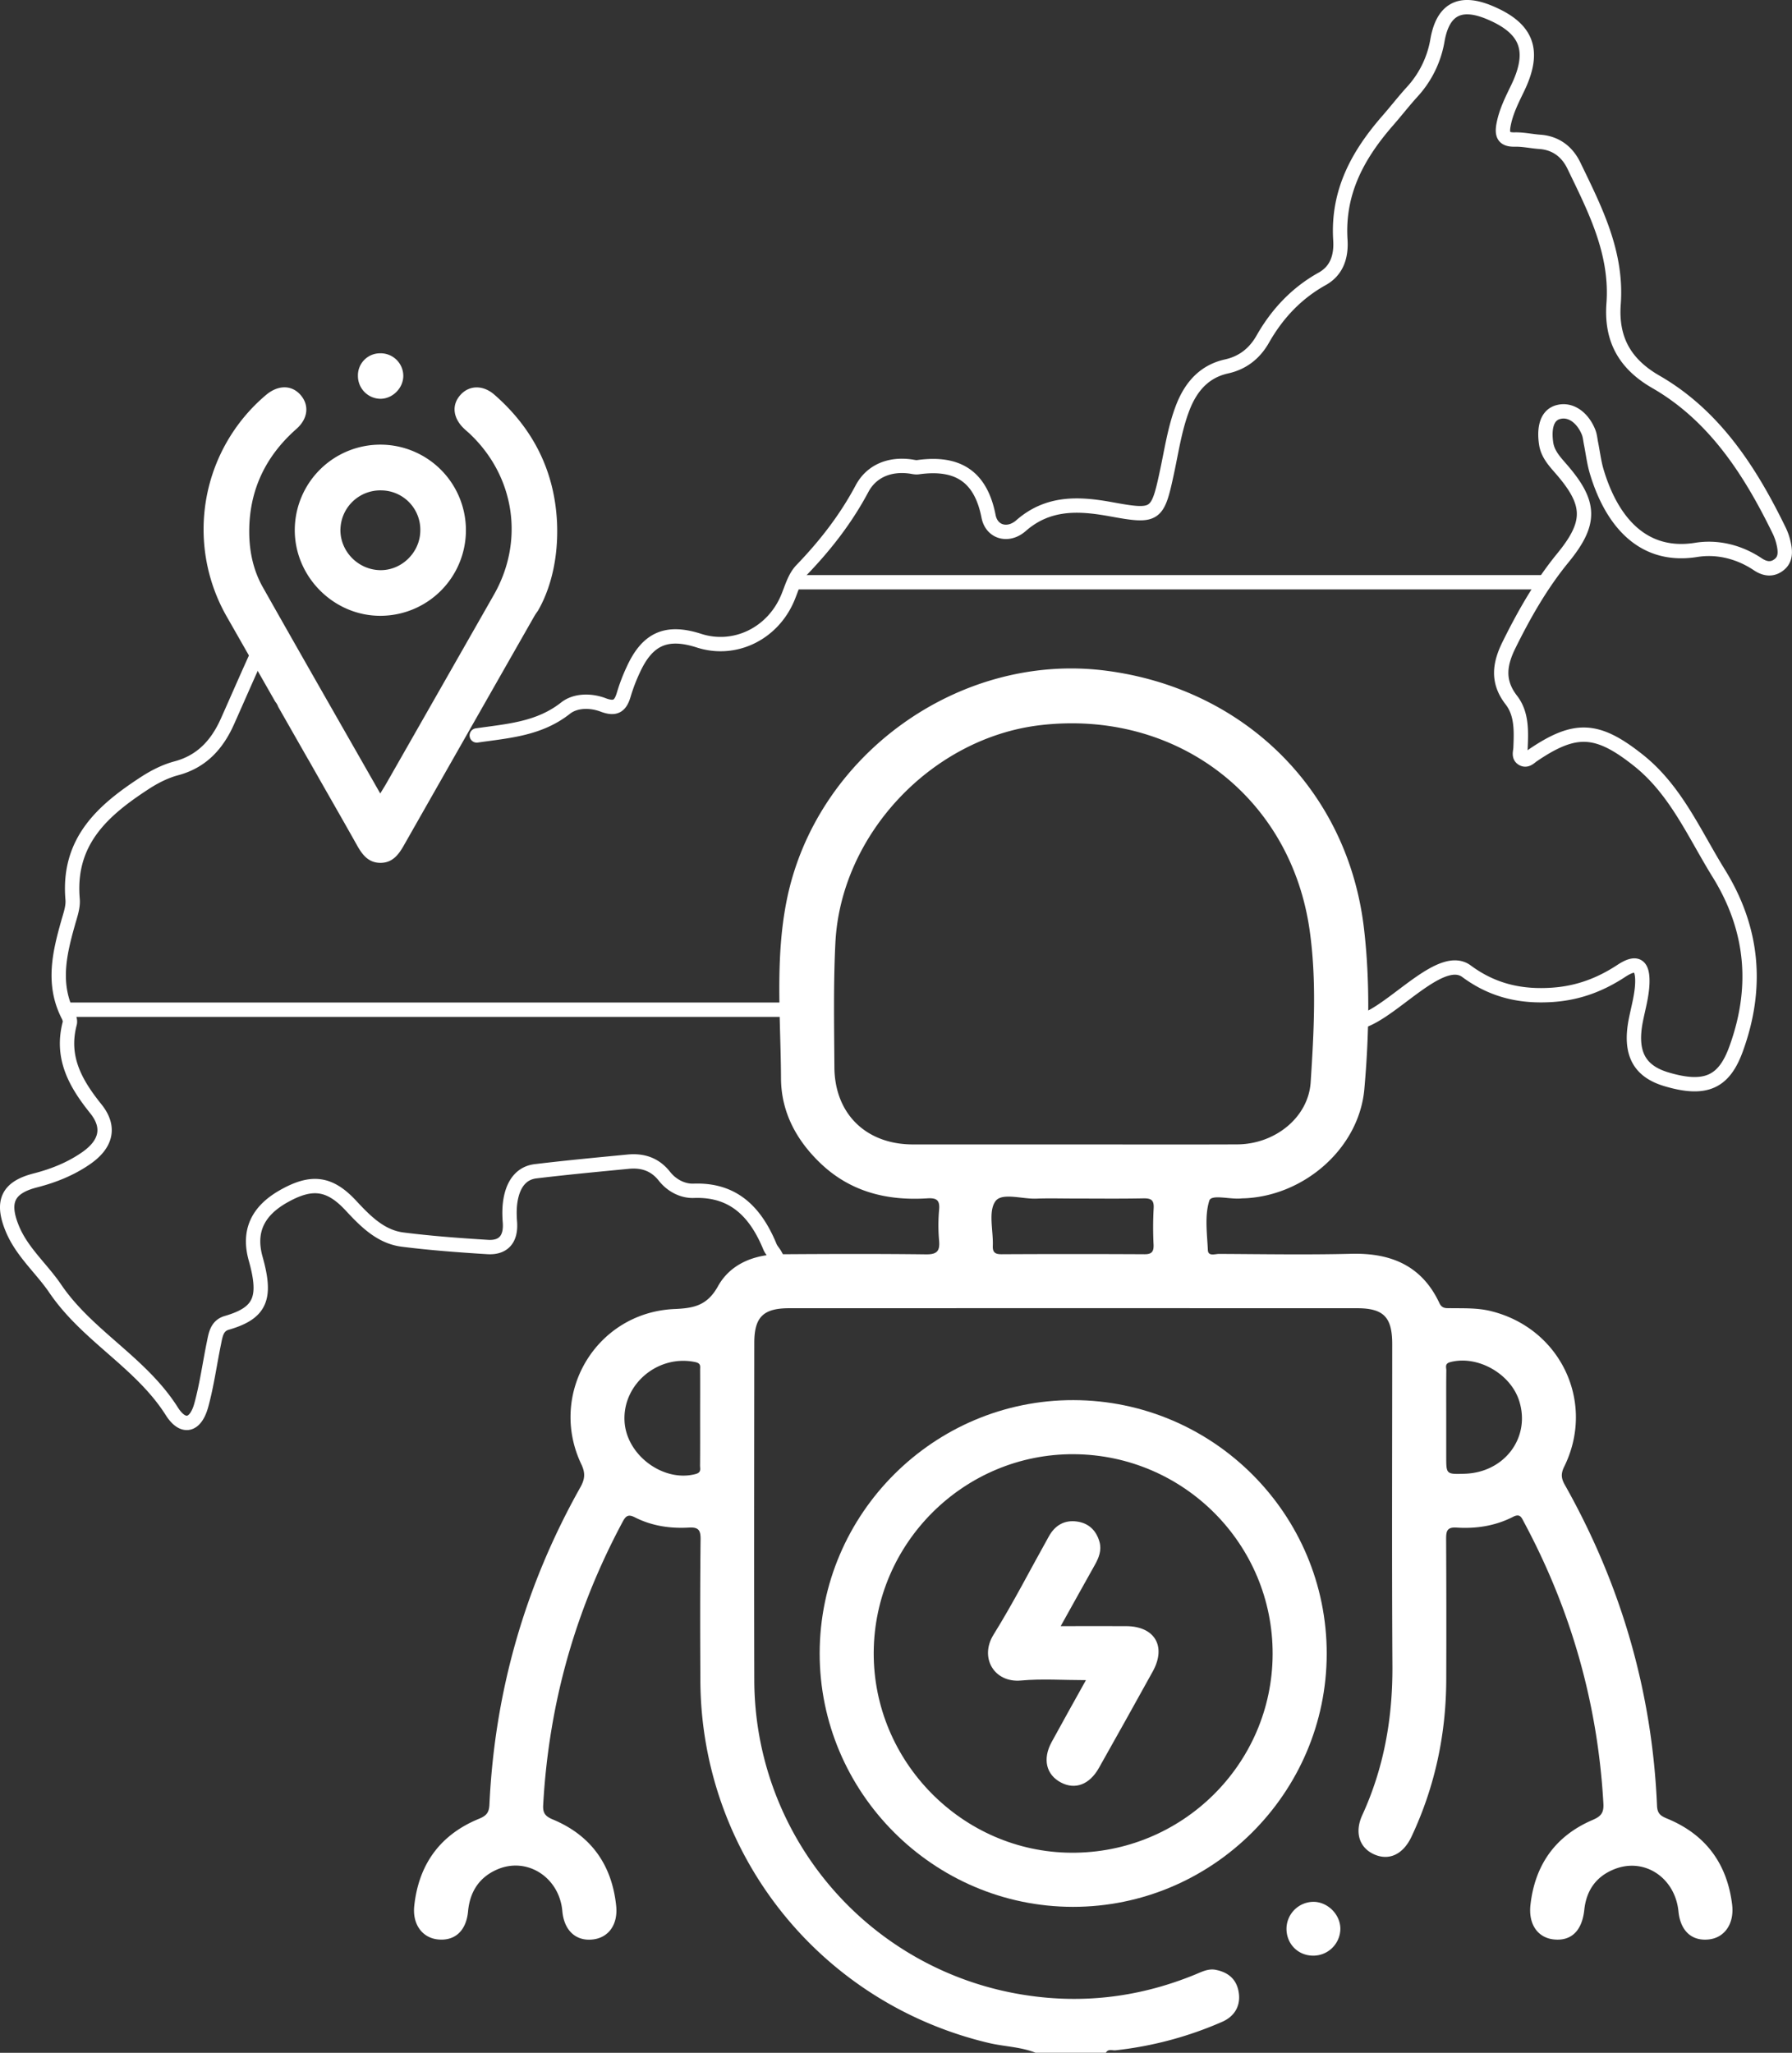 <?xml version="1.0" encoding="UTF-8"?> <svg xmlns="http://www.w3.org/2000/svg" viewBox="0 0 1416.47 1622.56"><rect x="0" y="0" width="1416.47" height="1622.56" fill="#333333" stroke="none"/> <defs> <style>.cls-1{fill:none;stroke:#fff;stroke-linecap:round;stroke-linejoin:round;stroke-width:11.34px;}.cls-2{fill:#fff;}</style> </defs> <title>Робот и Роисся___</title> <g id="Слой_2" data-name="Слой 2"> <g id="Слой_2-2" data-name="Слой 2"> <line class="cls-1" x1="629.62" y1="460.22" x2="1220.45" y2="460.22"></line> <line class="cls-1" x1="54.6" y1="798.08" x2="644.93" y2="798.08"></line> <path class="cls-2" d="M233,419.12c.08,37.05,31,67.82,67.92,67.61A67.64,67.64,0,1,0,233,419.12Zm36.11-1a31.54,31.54,0,0,1,32.51-30.51,31.12,31.12,0,0,1,30.6,32.24c-.38,17.26-15.25,31.42-32.35,30.79C282.5,450,268.59,435.27,269.09,418.09Z"></path> <path class="cls-2" d="M179.2,487.31q12.68,22.24,25.36,44.48h0l13.05,22.89a12.17,12.17,0,0,1,2.29,4l23.44,41.12c.37.57.73,1.19,1.11,1.86,12.54,22.21,25.31,44.3,37.79,66.55,4.17,7.43,9,13.74,18.37,13.8s14.28-6.18,18.5-13.6Q370.51,578,422,487.65a40.76,40.76,0,0,1,3-4.58c5.61-9.42,16.9-33.26,15.29-70.29h0c-2-40.35-18.69-73.9-49.51-100.82-8.82-7.7-19.57-7.6-26.57-.1-7.39,7.91-6.35,18.49,2.67,27,1.53,1.45,3.16,2.79,4.69,4.24,35.43,33.7,43,84.59,18.83,127q-42.33,74.32-84.73,148.61c-1.5,2.64-3.13,5.21-5.1,8.47-31.42-55.11-62.33-109-92.85-163.1-7.5-13.28-10.64-28.14-10.72-43.33-.16-32.88,12.67-60,37.31-81.72,9.31-8.21,10.26-19,3.13-27s-17.84-7.77-27.26.23A139,139,0,0,0,179.2,487.31Z"></path> <path class="cls-2" d="M318.78,296.94a17.91,17.91,0,0,0-18.63-17.68,17.44,17.44,0,0,0-17.22,18,18,18,0,0,0,17.51,17.95C310.21,315.37,318.85,306.77,318.78,296.94Z"></path> <path class="cls-2" d="M1037.47,1545.77c-12.1-.3-21.08-10-20.55-22.27a21.47,21.47,0,0,1,21.73-20.28c11.24.35,20.88,10.27,20.82,21.45A21.43,21.43,0,0,1,1037.47,1545.77Z"></path> <path class="cls-2" d="M1369.13,1505.31c-4-32.4-21-55.33-51.21-67.81-5.22-2.15-7.87-3.92-8.14-10.21-3.83-90.38-28.5-174.86-72.85-253.61-2.84-5-3.33-8.71-.56-14.32,25.1-50.82-2.77-109.53-58-123.08-10.5-2.58-21.18-2.15-31.84-2.28-3.53,0-6.71.38-8.75-4-13.82-29.54-38.16-39.75-69.54-39-34.87.88-69.78.26-104.68.1-3.12,0-8.57,2.15-8.82-3C954.14,975,952.12,961,955.88,949c1.63-5.22,16.37-.84,25.12-1.73,1.06-.11,2.13-.09,3.2-.14,47.25-2.26,90.13-39.89,94.24-86.37,3.73-42.18,4.61-85-.31-127C1065.31,624.31,983,543.71,873.26,530,757.82,515.6,644.77,597.14,621.82,711.75c-9.32,46.54-4.7,93.7-4.48,140.6.13,26.48,12,48.68,31,66.92C672,942,701,949.19,732.77,947.19c7.13-.44,10.3,1,9.54,9a137.76,137.76,0,0,0,0,24.54c.71,8.27-1.81,10.83-10.43,10.72-38.45-.47-76.91-.34-115.37-.07-20.49.14-39.26,7.72-49,25.29-8.6,15.42-19.21,17.34-34.54,18-61.79,2.82-100,67-73.45,122.73,3.33,7,2.8,11.78-.79,18.18q-65.58,116.77-71.86,250.65c-.28,6.23-2.14,8.85-8.16,11.31-30.71,12.54-47.7,35.93-51.26,68.83-1.57,14.52,6.27,25.23,18.53,26.55,13.57,1.46,22.57-6.78,24-22.21s8.84-27,23.19-33.14c23.61-10.11,49,6.38,51.33,33,1.38,15.63,11.14,24.33,25,22.27,11.77-1.76,19-11.86,17.57-26.28-3.32-32.44-19.78-55.8-50.1-68.44-5.91-2.46-8-5-7.61-11.47a546.74,546.74,0,0,1,6.68-60.44c9.62-57.61,28.6-112,56.17-163.45,2.48-4.63,4.4-6.09,9.66-3.42,13.28,6.74,27.76,8.92,42.48,8.08,7.38-.42,9.5,1.57,9.41,9.18-.42,37.38-.38,74.78-.16,112.17.81,136.92,94.69,254.42,227.94,286,12.28,2.91,25.11,3,37,7.74h55.56c1.86-3.3,5.11-1.66,7.67-1.93a287.81,287.81,0,0,0,84.11-22.44c10.53-4.55,15.12-13.47,13.13-24.12-1.86-10-8.55-15.21-18.11-17.06-5.92-1.15-11.13,1.66-16.36,3.8-42.8,17.51-87.2,23.22-132.84,16.36A252.34,252.34,0,0,1,596.22,1327.5c-.24-88.67-.06-177.35,0-266,0-20.4,7-27.47,27.65-27.47q224.32-.06,448.66,0c21.09,0,27.93,7,27.93,28.29,0,84.76-.36,169.51.16,254.26.26,41.2-6.61,80.58-23.83,118.12-6.22,13.57-2.34,25.61,9.08,30.87,12,5.5,23.26.22,29.91-14,18.42-39.25,27.25-80.64,27.39-123.9q.18-55.56-.09-111.11c0-6.26.55-9.65,8.32-9.14,15.45,1,30.63-1.35,44.53-8.48,5.62-2.89,6.71.49,8.56,3.94,37.36,69.63,58.49,143.8,62.9,222.78.42,7.56-2.24,10.14-8.65,12.9-29.35,12.61-45.44,35.49-49,67-1.76,15.57,5.89,26.14,18.62,27.4,13.79,1.37,22.2-7,23.94-23.49,1.64-15.5,9.59-26.62,24.23-32.24,23.61-9.07,47.56,7.08,50.19,33.55,1.53,15.39,10.48,23.65,24,22.16C1363.28,1531.59,1371,1520.39,1369.13,1505.31ZM550.14,1165c-25.33,7-54.88-14.5-56.47-41.44-1.76-29.65,26.78-53.31,56.15-46.9,4.42,1,3.57,3.55,3.58,6.14.08,12.78,0,25.57,0,38.36,0,12.43.06,24.86-.06,37.3C553.36,1160.92,554.45,1163.75,550.14,1165ZM911.89,955.17a275.88,275.88,0,0,0-.06,28.76c.19,5.46-1.49,7.46-7.19,7.43q-56.48-.3-113,0c-4.87,0-7.11-1.31-6.89-6.61.48-12-3.72-27,2-35.17,5-7.23,21.14-1.73,32.34-2.17,9.93-.38,19.89-.08,29.84-.08,18.11,0,36.23.23,54.34-.13C909.46,947.05,912.37,948.1,911.89,955.17Zm-64.24-50.6q-63,0-126,0c-37.07,0-61.89-24.19-62.11-61.07-.21-32.74-.84-65.55.78-98.22,4.28-86,76.51-162.12,162.05-172.11,106.5-12.43,197.54,55.72,212.77,161.75,5.7,39.75,3.47,80.39.86,120.5-1.82,27.93-28.35,49-58.06,49.11C934.5,904.72,891.07,904.57,847.65,904.57Zm309.94,260.3c-14.43.42-14.43.42-14.43-13.48v-30.9c0-12.43-.09-24.86.07-37.29,0-2.4-1.45-5.36,3.09-6.56,21.38-5.68,47.66,8.92,54.52,30.67C1210,1136.27,1189.17,1164,1157.59,1164.87Z"></path> <path class="cls-2" d="M848.55,1106.67c-110.26-.26-200.5,89.67-200.65,200-.15,110.14,90,200.43,200.14,200.52s200.54-89.87,200.65-200C1048.8,1196.82,959.07,1106.94,848.55,1106.67Zm-1.93,357.74c-85.9-.56-156.34-72-156-158.13.36-86.73,71.64-157.39,158.25-156.87,87,.53,157.37,71.31,157.07,158.06C1005.65,1394.53,934.13,1465,846.62,1464.41Z"></path> <path class="cls-2" d="M838.41,1285.32c18.55,0,35.21-.09,51.87,0,22.56.16,31.84,16,20.89,35.84q-21.1,38.18-42.52,76.19c-7.44,13.23-18.76,17.48-30,11.58-11.71-6.12-14.72-18.52-7.43-31.93,8.58-15.8,17.42-31.46,27.15-49-18.27,0-34.87-1.2-51.22.29-21.35,2-33.11-18.08-21.82-36.23,15.71-25.28,29.26-51.89,43.83-77.87,4.8-8.56,12.2-12.93,22.08-11.57,9.39,1.3,15.33,7.12,17.86,16.14,1.84,6.61-.53,12.54-3.76,18.28C856.64,1252.49,848.09,1268,838.41,1285.32Z"></path> <path class="cls-1" d="M1062.84,815.9a93,93,0,0,1,17.92-10.5c25-11.27,59.38-51.82,78.43-37.72,20.86,15.44,43.15,20.39,68.27,18.62,20.16-1.43,37.54-8,54.13-18.91,11.89-7.82,17-4.89,16.57,9.54-.3,9.82-3.15,19.54-5.08,29.25-5.14,25.81,2.32,40.41,24.14,46.9,31.15,9.27,45.53,2.17,55-23.82,17.69-48.52,13.71-94.8-13.67-139-19.27-31.08-33.86-65.74-63.4-89.22-32.67-26-50-26.77-83.44-4.11-2.49,1.68-4.84,4.59-8.06,2.88-3.45-1.84-1.91-5.45-1.78-8.47.55-13.23,1.19-27.11-7.26-38-11.64-15-9.09-29-1.67-43.88,12-24.25,25.32-47.59,42.45-68.52,22.65-27.7,22.2-43.09-1.21-70.08-5.19-6-10.68-11.78-12-20-1.63-10.44-.53-22.57,9.66-25.19s19.46,5,23.85,16c1.15,2.89,1.35,6.16,2,9.27,1.44,7.24,2.3,14.66,4.4,21.7,11.57,38.85,36,68.83,78.62,62,16.57-2.67,33.78,1.38,48.71,11.36,5.88,3.93,11.6,4.57,17,.2,5.06-4.08,4.83-10.09,3.6-15.92a46,46,0,0,0-3.47-10.49c-23.11-47.56-51.43-91.36-97.72-118-25.13-14.46-35.36-34.34-33.38-61.6,3-40.53-14.71-74.78-31.43-109.39-5.34-11-14.38-17.79-26.87-18.68-6.63-.47-13.27-2-19.86-1.83-9,.2-10.23-4.08-8.79-11.81,2-10.49,6.73-19.68,11.22-29,14.14-29.49,7.56-47.08-22.29-59.58-23-9.65-36.82-3-41.2,21.89A80,80,0,0,1,1116,72.88c-6.55,7.24-12.57,15-19,22.36-23.36,26.77-39.92,56.2-37.52,94.44.76,12-2.16,23.92-14.36,30.72-20.09,11.18-35.48,27.39-47,47.68-6.39,11.24-15.77,18.71-28.62,21.55C952,293.49,941.4,305.55,935,322c-6.26,16.1-8.77,33.26-12.36,50.12-7.66,36-8.71,36.91-44.69,30.36-25.47-4.64-49.56-5.71-70.91,13-10.06,8.84-23.17,5.36-25.64-7.33-6.46-33.13-26-43-55.77-38.87-2,.28-4.07-.32-6.1-.59-16.38-2.19-30.72,3.59-38.17,17.58-12.83,24.1-29.08,44.89-47.68,64.21-5.71,5.93-7.83,14.49-11.08,22.18-12,28.45-42,42.75-70,33.76-25.8-8.31-40.94-1.64-52.21,23.3a140.67,140.67,0,0,0-7.25,19c-2.61,9.09-6.4,12.24-16.38,8.46-9.72-3.68-21.8-3.72-29.73,2.53-21,16.54-45.33,18-70.17,21.6m-163.07-83a65.62,65.62,0,0,0-7.25,12.14c-9.24,19.79-17.85,39.89-26.78,59.84-8.21,18.37-20.46,31.71-40.45,37-8.75,2.34-17.27,6.68-24.92,11.67-32.71,21.34-61,45.77-57,91.87.53,6-1.8,12.39-3.49,18.38-6.89,24.42-12.7,48.76.06,73.52.92,1.78,1.65,4.29,1.18,6.07-7.08,26.87,4.28,47.29,20.6,67.59,11.8,14.68,8,28.05-7.31,38.8C56.19,923.78,42.55,929.24,28,933,6.12,938.55.85,949.87,9.87,971.46c7.64,18.3,22.94,31.12,33.74,47,25.55,37.67,67.64,58.25,92.17,97,8.95,14.15,18.83,11.59,23.32-4.79,4.39-16,6.63-32.72,10-49.08,1.35-6.63,2.29-13.74,10.17-16,27-7.83,31.5-19.82,22.8-50.78-6-21.51,1.5-37.5,21.88-49.11,22.47-12.8,36.65-10.84,53.45,7.26,11.52,12.4,23.6,24.66,40.9,26.83,22.31,2.81,44.77,4.48,67.19,5.86,12.85.78,18.57-6.73,17.56-19.74-.57-7.39-.47-14.71,1.48-21.86,2.7-9.89,8.61-17,18.74-18.26,24.34-2.94,48.77-5.22,73.18-7.59,11.32-1.1,21.13,1.85,28.79,11.58,5.82,7.39,14.58,11.76,23.1,11.44,31.59-1.19,49,16.86,60.31,44.36,1,2.39,3,4.35,4.2,6.65,9.29,17.19,23.69,24.18,42.26,23.39"></path> </g> </g> </svg> 